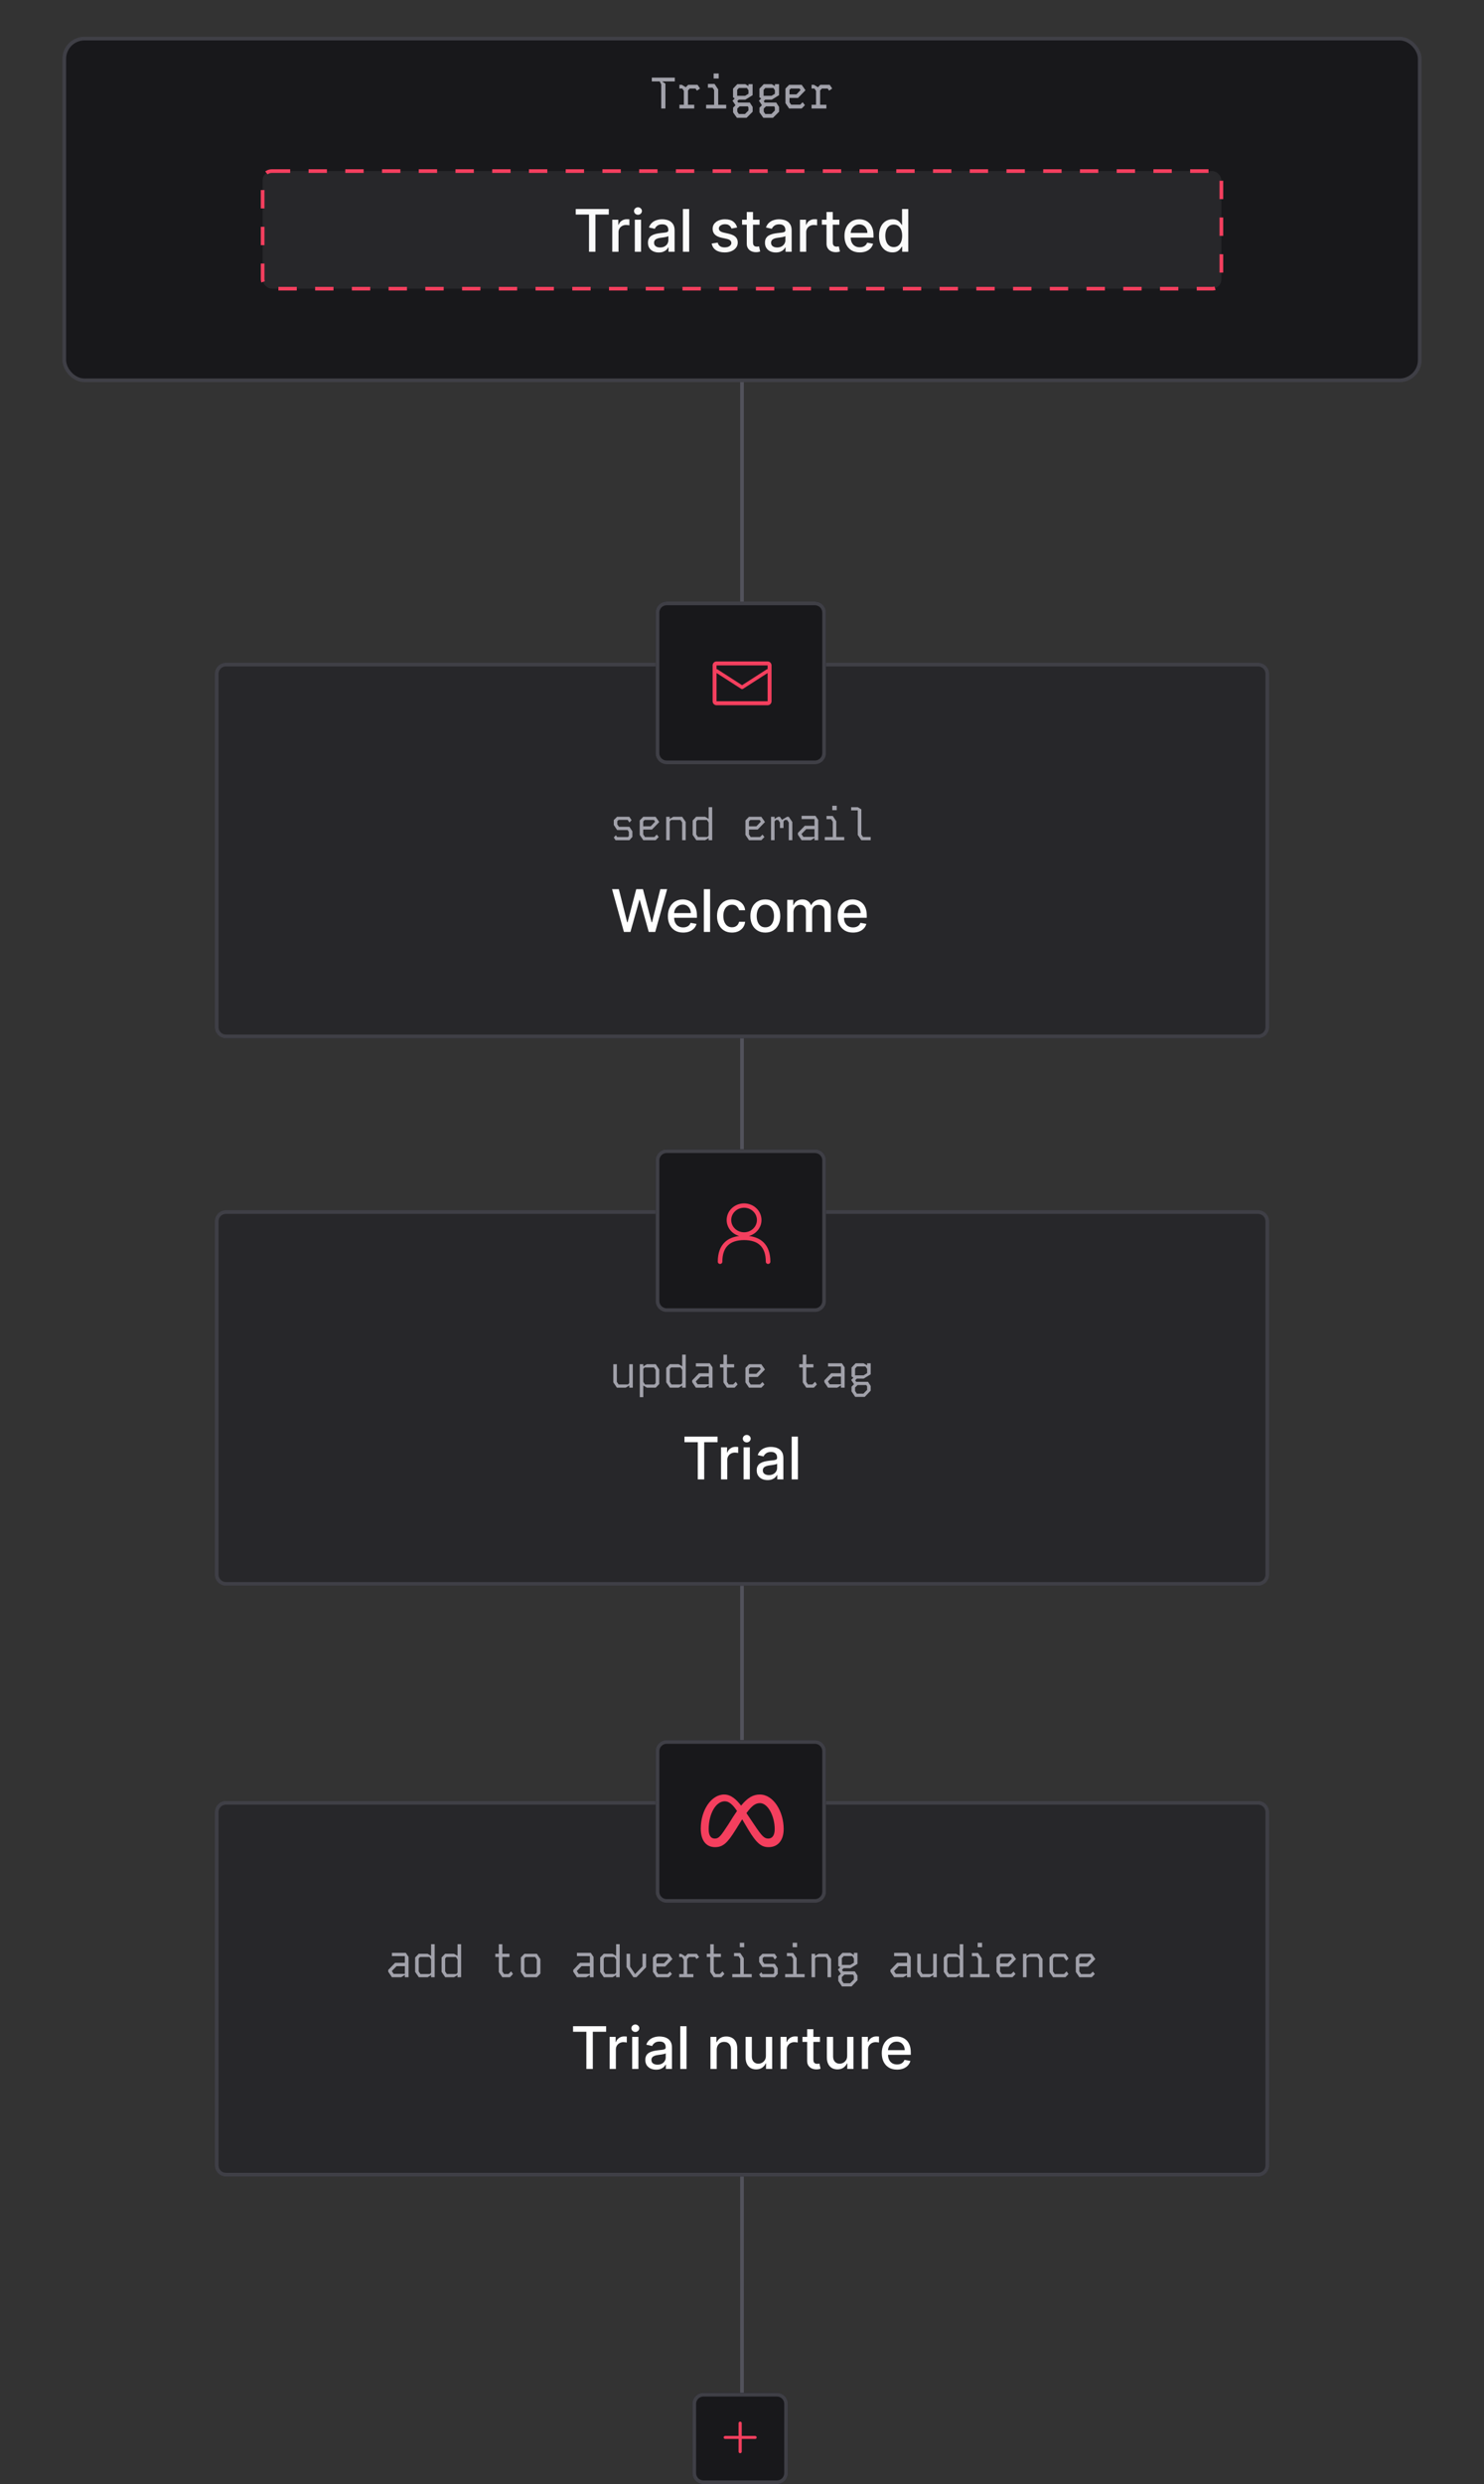 <svg width="404" height="676" viewBox="0 0 404 676" fill="none" xmlns="http://www.w3.org/2000/svg">
<rect x="0" y="0" width="404" height="676" fill="#333333" stroke="none"/>
<path fill-rule="evenodd" clip-rule="evenodd" d="M201.5 666.45L201.5 103L202.5 103L202.5 666.45L201.5 666.45Z" fill="#52525B"/>
<path d="M58.5 183.355C58.5 181.698 59.843 180.355 61.5 180.355H342.5C344.157 180.355 345.5 181.698 345.5 183.355V279.54C345.5 281.197 344.157 282.54 342.5 282.54H61.5C59.843 282.54 58.5 281.197 58.5 279.54V183.355Z" fill="#27272A"/>
<path fill-rule="evenodd" clip-rule="evenodd" d="M342.5 181.355H61.5C60.395 181.355 59.5 182.25 59.5 183.355V279.54C59.5 280.645 60.395 281.54 61.5 281.54H342.5C343.605 281.54 344.5 280.645 344.5 279.54V183.355C344.5 182.25 343.605 181.355 342.5 181.355ZM61.5 180.355C59.843 180.355 58.5 181.698 58.5 183.355V279.54C58.5 281.197 59.843 282.54 61.5 282.54H342.5C344.157 282.54 345.5 281.197 345.5 279.54V183.355C345.5 181.698 344.157 180.355 342.5 180.355H61.5Z" fill="#3F3F46"/>
<path d="M58.5 332.335C58.5 330.678 59.843 329.335 61.5 329.335H342.5C344.157 329.335 345.5 330.678 345.5 332.335V428.52C345.5 430.177 344.157 431.52 342.5 431.52H61.5C59.843 431.52 58.5 430.177 58.5 428.52V332.335Z" fill="#27272A"/>
<path fill-rule="evenodd" clip-rule="evenodd" d="M342.5 330.335H61.5C60.395 330.335 59.5 331.23 59.5 332.335V428.52C59.5 429.625 60.395 430.52 61.5 430.52H342.5C343.605 430.52 344.5 429.625 344.5 428.52V332.335C344.5 331.23 343.605 330.335 342.5 330.335ZM61.5 329.335C59.843 329.335 58.5 330.678 58.5 332.335V428.52C58.5 430.177 59.843 431.52 61.5 431.52H342.5C344.157 431.52 345.5 430.177 345.5 428.52V332.335C345.5 330.678 344.157 329.335 342.5 329.335H61.5Z" fill="#3F3F46"/>
<path d="M58.5 493.107C58.5 491.451 59.843 490.107 61.5 490.107H342.5C344.157 490.107 345.5 491.451 345.5 493.107V589.292C345.5 590.949 344.157 592.292 342.5 592.292H61.5C59.843 592.292 58.5 590.949 58.5 589.292V493.107Z" fill="#27272A"/>
<path fill-rule="evenodd" clip-rule="evenodd" d="M342.5 491.107H61.5C60.395 491.107 59.5 492.003 59.5 493.107V589.292C59.5 590.397 60.395 591.292 61.5 591.292H342.5C343.605 591.292 344.5 590.397 344.5 589.292V493.107C344.5 492.003 343.605 491.107 342.5 491.107ZM61.5 490.107C59.843 490.107 58.5 491.451 58.5 493.107V589.292C58.5 590.949 59.843 592.292 61.5 592.292H342.5C344.157 592.292 345.5 590.949 345.5 589.292V493.107C345.5 491.451 344.157 490.107 342.5 490.107H61.5Z" fill="#3F3F46"/>
<path d="M231.717 219.669H233.517L234.489 220.245V227.097L234.945 227.781H237.033L237.021 228.645H234.489L233.517 227.217V220.533H231.717V219.669Z" fill="#A1A1AA"/>
<path d="M225.014 222.045H226.706L227.666 223.485V227.781H229.838V228.645H224.534V227.781H226.706V223.605L226.25 222.921H225.014V222.045ZM226.586 220.473H227.786V219.273H226.586V220.473Z" fill="#A1A1AA"/>
<path d="M218.227 222.009H221.995L222.751 223.125V228.645H221.743V228.033L220.735 228.645H218.227L217.219 227.145V226.665L219.091 224.721H221.743V222.897H218.227V222.009ZM218.227 227.025L218.695 227.733H221.743V225.633H219.487L218.227 226.929V227.025Z" fill="#A1A1AA"/>
<path d="M209.903 222.273H210.863V222.849L211.823 222.273H212.327L212.879 223.101L214.259 222.273H214.727L215.699 223.701V228.645H214.727V223.821L214.271 223.137H213.659L213.299 223.533V225.321H212.327V223.821L211.871 223.137H211.235L210.863 223.533V228.645H209.903V222.273Z" fill="#A1A1AA"/>
<path d="M203.896 222.273H207.256L208.252 223.701L206.272 225.741H203.896V227.085L204.364 227.781H206.908L207.58 227.121L208.108 227.781L207.268 228.645H203.908L202.936 227.205V223.269L203.896 222.273ZM203.896 223.521V224.877H205.912L207.124 223.605L206.812 223.137H204.28L203.896 223.521Z" fill="#A1A1AA"/>
<path d="M192.913 219.657H193.885V228.645H192.913V228.069L191.953 228.645H189.565L188.569 227.193V223.281L189.541 222.261H191.941L192.913 222.837V219.657ZM189.541 227.073L189.997 227.769H192.565L192.913 227.409V223.821L192.457 223.137H189.913L189.541 223.521V227.073Z" fill="#A1A1AA"/>
<path d="M181.362 222.273H182.322V222.849L183.294 222.273H185.706L186.678 223.689V228.645H185.706V223.809L185.25 223.137H182.694L182.322 223.521V228.645H181.362V222.273Z" fill="#A1A1AA"/>
<path d="M175.115 222.273H178.475L179.471 223.701L177.491 225.741H175.115V227.085L175.583 227.781H178.127L178.799 227.121L179.327 227.781L178.487 228.645H175.127L174.155 227.205V223.269L175.115 222.273ZM175.115 223.521V224.877H177.131L178.343 223.605L178.031 223.137H175.499L175.115 223.521Z" fill="#A1A1AA"/>
<path d="M168.003 222.273H171.315L171.939 223.197L171.351 223.821L170.871 223.113H168.423L168.051 223.437V224.349L168.507 224.997H171.339L172.155 226.221V227.745L171.339 228.645H167.571L167.091 227.901L167.679 227.289L168.003 227.781H170.943L171.195 227.493V226.365L170.847 225.873H168.003L167.091 224.493V223.161L168.003 222.273Z" fill="#A1A1AA"/>
<path d="M233.469 376.917L232.785 377.577V378.537L233.265 379.257H235.053L236.061 378.237V377.277L235.833 376.917H233.469ZM232.785 372.429V374.277H235.089L236.061 373.677V372.525L235.605 371.865H233.301L232.785 372.429ZM235.113 375.165H233.265L232.821 375.621L233.073 376.029H236.301L237.033 377.169V378.441L235.413 380.133H232.821L231.813 378.633V377.373L232.497 376.689L231.717 375.525L232.341 374.901L231.813 374.577V372.165L232.941 370.989H235.101L236.061 371.577V370.989H237.033V373.989L235.113 375.165Z" fill="#A1A1AA"/>
<path d="M225.422 370.989H229.19L229.946 372.105V377.625H228.938V377.013L227.93 377.625H225.422L224.414 376.125V375.645L226.286 373.701H228.938V371.877H225.422V370.989ZM225.422 376.005L225.89 376.713H228.938V374.613H226.682L225.422 375.909V376.005Z" fill="#A1A1AA"/>
<path d="M218.539 368.649H219.499V371.241H221.443V372.117H219.499V376.065L219.967 376.749H221.179L221.899 376.029L222.391 376.749L221.575 377.625H219.499L218.539 376.209V372.117H217.591V371.241H218.539V368.649Z" fill="#A1A1AA"/>
<path d="M203.896 371.253H207.256L208.252 372.681L206.272 374.721H203.896V376.065L204.364 376.761H206.908L207.58 376.101L208.108 376.761L207.268 377.625H203.908L202.936 376.185V372.249L203.896 371.253ZM203.896 372.501V373.857H205.912L207.124 372.585L206.812 372.117H204.28L203.896 372.501Z" fill="#A1A1AA"/>
<path d="M196.953 368.649H197.913V371.241H199.857V372.117H197.913V376.065L198.381 376.749H199.593L200.313 376.029L200.805 376.749L199.989 377.625H197.913L196.953 376.209V372.117H196.005V371.241H196.953V368.649Z" fill="#A1A1AA"/>
<path d="M189.445 370.989H193.213L193.969 372.105V377.625H192.961V377.013L191.953 377.625H189.445L188.437 376.125V375.645L190.309 373.701H192.961V371.877H189.445V370.989ZM189.445 376.005L189.913 376.713H192.961V374.613H190.705L189.445 375.909V376.005Z" fill="#A1A1AA"/>
<path d="M185.718 368.637H186.69V377.625H185.718V377.049L184.758 377.625H182.37L181.374 376.173V372.261L182.346 371.241H184.746L185.718 371.817V368.637ZM182.346 376.053L182.802 376.749H185.37L185.718 376.389V372.801L185.262 372.117H182.718L182.346 372.501V376.053Z" fill="#A1A1AA"/>
<path d="M176.087 371.253H178.523L179.471 372.693V376.629L178.511 377.625H176.099L175.127 377.049V380.217H174.167V371.253H175.127V371.841L176.087 371.253ZM175.127 376.065L175.607 376.761H178.139L178.499 376.389V372.813L178.043 372.129H175.499L175.127 372.501V376.065Z" fill="#A1A1AA"/>
<path d="M171.303 371.253H172.275V377.625H171.327V377.037L170.343 377.625H167.943L166.971 376.185V371.253H167.931V376.065L168.399 376.749H170.955L171.303 376.377V371.253Z" fill="#A1A1AA"/>
<path d="M293.837 531.693H297.197L298.193 533.121L296.213 535.161H293.837V536.505L294.305 537.201H296.849L297.521 536.541L298.049 537.201L297.209 538.065H293.849L292.877 536.625V532.689L293.837 531.693ZM293.837 532.941V534.297H295.853L297.065 533.025L296.753 532.557H294.221L293.837 532.941Z" fill="#A1A1AA"/>
<path d="M286.666 531.693H290.038L290.89 532.965L290.278 533.601L289.57 532.557H287.038L286.666 532.941V536.505L287.134 537.201H289.666L290.374 536.469L290.866 537.201L290.038 538.065H286.678L285.706 536.625V532.689L286.666 531.693Z" fill="#A1A1AA"/>
<path d="M278.499 531.693H279.459V532.269L280.431 531.693H282.843L283.815 533.109V538.065H282.843V533.229L282.387 532.557H279.831L279.459 532.941V538.065H278.499V531.693Z" fill="#A1A1AA"/>
<path d="M272.251 531.693H275.611L276.607 533.121L274.627 535.161H272.251V536.505L272.719 537.201H275.263L275.935 536.541L276.463 537.201L275.623 538.065H272.263L271.291 536.625V532.689L272.251 531.693ZM272.251 532.941V534.297H274.267L275.479 533.025L275.167 532.557H272.635L272.251 532.941Z" fill="#A1A1AA"/>
<path d="M264.588 531.465H266.28L267.24 532.905V537.201H269.412V538.065H264.108V537.201H266.28V533.025L265.824 532.341H264.588V531.465ZM266.16 529.893H267.36V528.693H266.16V529.893Z" fill="#A1A1AA"/>
<path d="M261.269 529.077H262.241V538.065H261.269V537.489L260.309 538.065H257.921L256.925 536.613V532.701L257.897 531.681H260.297L261.269 532.257V529.077ZM257.897 536.493L258.353 537.189H260.921L261.269 536.829V533.241L260.813 532.557H258.269L257.897 532.941V536.493Z" fill="#A1A1AA"/>
<path d="M254.05 531.693H255.022V538.065H254.074V537.477L253.09 538.065H250.69L249.718 536.625V531.693H250.678V536.505L251.146 537.189H253.702L254.05 536.817V531.693Z" fill="#A1A1AA"/>
<path d="M243.41 531.429H247.178L247.934 532.545V538.065H246.926V537.453L245.918 538.065H243.41L242.402 536.565V536.085L244.274 534.141H246.926V532.317H243.41V531.429ZM243.41 536.445L243.878 537.153H246.926V535.053H244.67L243.41 536.349V536.445Z" fill="#A1A1AA"/>
<path d="M229.872 537.357L229.188 538.017V538.977L229.668 539.697H231.456L232.464 538.677V537.717L232.236 537.357H229.872ZM229.188 532.869V534.717H231.492L232.464 534.117V532.965L232.008 532.305H229.704L229.188 532.869ZM231.516 535.605H229.668L229.224 536.061L229.476 536.469H232.704L233.436 537.609V538.881L231.816 540.573H229.224L228.216 539.073V537.813L228.9 537.129L228.12 535.965L228.744 535.341L228.216 535.017V532.605L229.344 531.429H231.504L232.464 532.017V531.429H233.436V534.429L231.516 535.605Z" fill="#A1A1AA"/>
<path d="M220.936 531.693H221.896V532.269L222.868 531.693H225.28L226.252 533.109V538.065H225.28V533.229L224.824 532.557H222.268L221.896 532.941V538.065H220.936V531.693Z" fill="#A1A1AA"/>
<path d="M214.221 531.465H215.913L216.873 532.905V537.201H219.045V538.065H213.741V537.201H215.913V533.025L215.457 532.341H214.221V531.465ZM215.793 529.893H216.993V528.693H215.793V529.893Z" fill="#A1A1AA"/>
<path d="M207.578 531.693H210.89L211.514 532.617L210.926 533.241L210.446 532.533H207.998L207.626 532.857V533.769L208.082 534.417H210.914L211.73 535.641V537.165L210.914 538.065H207.146L206.666 537.321L207.254 536.709L207.578 537.201H210.518L210.77 536.913V535.785L210.422 535.293H207.578L206.666 533.913V532.581L207.578 531.693Z" fill="#A1A1AA"/>
<path d="M199.83 531.465H201.522L202.482 532.905V537.201H204.654V538.065H199.35V537.201H201.522V533.025L201.066 532.341H199.83V531.465ZM201.402 529.893H202.602V528.693H201.402V529.893Z" fill="#A1A1AA"/>
<path d="M193.355 529.089H194.315V531.681H196.259V532.557H194.315V536.505L194.783 537.189H195.995L196.715 536.469L197.207 537.189L196.391 538.065H194.315L193.355 536.649V532.557H192.407V531.681H193.355V529.089Z" fill="#A1A1AA"/>
<path d="M184.9 531.693H185.428L186.568 532.377L187.228 531.693H189.7L190.324 532.605L189.604 533.097L189.244 532.557H187.6L187.072 533.121V537.201H188.764V538.065H184.9V537.201H186.112V533.241L185.644 532.557H184.9V531.693Z" fill="#A1A1AA"/>
<path d="M178.712 531.693H182.072L183.068 533.121L181.088 535.161H178.712V536.505L179.18 537.201H181.724L182.396 536.541L182.924 537.201L182.084 538.065H178.724L177.752 536.625V532.689L178.712 531.693ZM178.712 532.941V534.297H180.728L181.94 533.025L181.628 532.557H179.096L178.712 532.941Z" fill="#A1A1AA"/>
<path d="M174.913 531.681H175.885V535.353L173.269 538.065H172.429L170.569 535.305V531.681H171.529V535.173L172.897 537.213L174.913 535.113V531.681Z" fill="#A1A1AA"/>
<path d="M167.73 529.077H168.702V538.065H167.73V537.489L166.77 538.065H164.382L163.386 536.613V532.701L164.358 531.681H166.758L167.73 532.257V529.077ZM164.358 536.493L164.814 537.189H167.382L167.73 536.829V533.241L167.274 532.557H164.73L164.358 532.941V536.493Z" fill="#A1A1AA"/>
<path d="M157.066 531.429H160.834L161.59 532.545V538.065H160.582V537.453L159.574 538.065H157.066L156.058 536.565V536.085L157.93 534.141H160.582V532.317H157.066V531.429ZM157.066 536.445L157.534 537.153H160.582V535.053H158.326L157.066 536.349V536.445Z" fill="#A1A1AA"/>
<path d="M142.76 531.693H146.156L147.116 533.133V537.069L146.156 538.065H142.772L141.8 536.625V532.689L142.76 531.693ZM142.748 536.505L143.228 537.201H145.772L146.132 536.817V533.241L145.676 532.557H143.12L142.748 532.953V536.505Z" fill="#A1A1AA"/>
<path d="M135.793 529.089H136.753V531.681H138.697V532.557H136.753V536.505L137.221 537.189H138.433L139.153 536.469L139.645 537.189L138.829 538.065H136.753L135.793 536.649V532.557H134.845V531.681H135.793V529.089Z" fill="#A1A1AA"/>
<path d="M124.558 529.077H125.53V538.065H124.558V537.489L123.598 538.065H121.21L120.214 536.613V532.701L121.186 531.681H123.586L124.558 532.257V529.077ZM121.186 536.493L121.642 537.189H124.21L124.558 536.829V533.241L124.102 532.557H121.558L121.186 532.941V536.493Z" fill="#A1A1AA"/>
<path d="M117.363 529.077H118.335V538.065H117.363V537.489L116.403 538.065H114.015L113.019 536.613V532.701L113.991 531.681H116.391L117.363 532.257V529.077ZM113.991 536.493L114.447 537.189H117.015L117.363 536.829V533.241L116.907 532.557H114.363L113.991 532.941V536.493Z" fill="#A1A1AA"/>
<path d="M106.699 531.429H110.467L111.223 532.545V538.065H110.215V537.453L109.207 538.065H106.699L105.691 536.565V536.085L107.563 534.141H110.215V532.317H106.699V531.429ZM106.699 536.445L107.167 537.153H110.215V535.053H107.959L106.699 536.349V536.445Z" fill="#A1A1AA"/>
<path d="M232.216 253.786C231.356 253.786 230.616 253.602 229.994 253.235C229.377 252.864 228.9 252.343 228.562 251.672C228.229 250.998 228.062 250.208 228.062 249.303C228.062 248.409 228.229 247.621 228.562 246.939C228.9 246.258 229.369 245.725 229.972 245.343C230.578 244.96 231.286 244.769 232.097 244.769C232.589 244.769 233.066 244.85 233.528 245.013C233.991 245.176 234.405 245.432 234.773 245.78C235.14 246.129 235.43 246.581 235.642 247.138C235.854 247.691 235.96 248.364 235.96 249.155V249.758H229.023V248.485H234.295C234.295 248.038 234.205 247.642 234.023 247.297C233.841 246.949 233.585 246.674 233.256 246.473C232.93 246.273 232.547 246.172 232.108 246.172C231.631 246.172 231.214 246.29 230.858 246.525C230.506 246.756 230.233 247.059 230.04 247.434C229.85 247.805 229.756 248.208 229.756 248.644V249.638C229.756 250.222 229.858 250.718 230.062 251.127C230.271 251.536 230.561 251.848 230.932 252.064C231.303 252.276 231.737 252.383 232.233 252.383C232.555 252.383 232.848 252.337 233.114 252.246C233.379 252.151 233.608 252.011 233.801 251.826C233.994 251.64 234.142 251.411 234.244 251.138L235.852 251.428C235.723 251.901 235.492 252.316 235.159 252.672C234.83 253.025 234.415 253.299 233.915 253.496C233.419 253.689 232.852 253.786 232.216 253.786Z" fill="white"/>
<path d="M214.314 253.61V244.883H215.945V246.303H216.053C216.234 245.822 216.532 245.447 216.945 245.178C217.357 244.905 217.852 244.769 218.428 244.769C219.011 244.769 219.5 244.905 219.893 245.178C220.291 245.451 220.585 245.826 220.774 246.303H220.865C221.073 245.837 221.405 245.466 221.859 245.189C222.314 244.909 222.856 244.769 223.484 244.769C224.276 244.769 224.922 245.017 225.422 245.513C225.926 246.009 226.178 246.758 226.178 247.758V253.61H224.479V247.917C224.479 247.326 224.318 246.898 223.996 246.633C223.674 246.367 223.289 246.235 222.842 246.235C222.289 246.235 221.859 246.405 221.553 246.746C221.246 247.083 221.092 247.517 221.092 248.047V253.61H219.399V247.809C219.399 247.335 219.251 246.955 218.956 246.667C218.661 246.379 218.276 246.235 217.803 246.235C217.481 246.235 217.183 246.32 216.911 246.491C216.642 246.657 216.424 246.89 216.257 247.189C216.094 247.489 216.013 247.835 216.013 248.229V253.61H214.314Z" fill="white"/>
<path d="M208.349 253.786C207.531 253.786 206.817 253.598 206.207 253.223C205.598 252.848 205.124 252.324 204.787 251.65C204.45 250.975 204.281 250.187 204.281 249.286C204.281 248.381 204.45 247.589 204.787 246.911C205.124 246.233 205.598 245.706 206.207 245.331C206.817 244.956 207.531 244.769 208.349 244.769C209.168 244.769 209.882 244.956 210.491 245.331C211.101 245.706 211.575 246.233 211.912 246.911C212.249 247.589 212.418 248.381 212.418 249.286C212.418 250.187 212.249 250.975 211.912 251.65C211.575 252.324 211.101 252.848 210.491 253.223C209.882 253.598 209.168 253.786 208.349 253.786ZM208.355 252.36C208.885 252.36 209.325 252.22 209.673 251.939C210.022 251.659 210.279 251.286 210.446 250.82C210.616 250.354 210.702 249.841 210.702 249.28C210.702 248.723 210.616 248.212 210.446 247.746C210.279 247.276 210.022 246.9 209.673 246.616C209.325 246.331 208.885 246.189 208.355 246.189C207.821 246.189 207.378 246.331 207.026 246.616C206.677 246.9 206.418 247.276 206.247 247.746C206.08 248.212 205.997 248.723 205.997 249.28C205.997 249.841 206.08 250.354 206.247 250.82C206.418 251.286 206.677 251.659 207.026 251.939C207.378 252.22 207.821 252.36 208.355 252.36Z" fill="white"/>
<path d="M199.271 253.786C198.427 253.786 197.699 253.595 197.089 253.212C196.483 252.826 196.018 252.294 195.692 251.616C195.366 250.937 195.203 250.161 195.203 249.286C195.203 248.4 195.37 247.617 195.703 246.939C196.036 246.258 196.506 245.725 197.112 245.343C197.718 244.96 198.432 244.769 199.254 244.769C199.917 244.769 200.508 244.892 201.027 245.138C201.546 245.381 201.964 245.722 202.283 246.161C202.605 246.6 202.796 247.114 202.857 247.701H201.203C201.112 247.292 200.904 246.939 200.578 246.644C200.256 246.348 199.824 246.201 199.283 246.201C198.809 246.201 198.394 246.326 198.038 246.576C197.686 246.822 197.411 247.174 197.214 247.633C197.018 248.087 196.919 248.625 196.919 249.246C196.919 249.883 197.016 250.432 197.209 250.894C197.402 251.356 197.675 251.714 198.027 251.968C198.383 252.222 198.802 252.348 199.283 252.348C199.605 252.348 199.896 252.29 200.158 252.172C200.423 252.051 200.644 251.879 200.822 251.655C201.004 251.432 201.131 251.163 201.203 250.848H202.857C202.796 251.413 202.612 251.917 202.305 252.36C201.999 252.803 201.588 253.151 201.072 253.405C200.561 253.659 199.961 253.786 199.271 253.786Z" fill="white"/>
<path d="M193.31 241.974V253.61H191.611V241.974H193.31Z" fill="white"/>
<path d="M185.982 253.786C185.122 253.786 184.381 253.602 183.76 253.235C183.143 252.864 182.665 252.343 182.328 251.672C181.995 250.998 181.828 250.208 181.828 249.303C181.828 248.409 181.995 247.621 182.328 246.939C182.665 246.258 183.135 245.725 183.737 245.343C184.343 244.96 185.052 244.769 185.862 244.769C186.355 244.769 186.832 244.85 187.294 245.013C187.756 245.176 188.171 245.432 188.538 245.78C188.906 246.129 189.196 246.581 189.408 247.138C189.62 247.691 189.726 248.364 189.726 249.155V249.758H182.788V248.485H188.061C188.061 248.038 187.97 247.642 187.788 247.297C187.607 246.949 187.351 246.674 187.021 246.473C186.696 246.273 186.313 246.172 185.874 246.172C185.396 246.172 184.98 246.29 184.624 246.525C184.271 246.756 183.999 247.059 183.805 247.434C183.616 247.805 183.521 248.208 183.521 248.644V249.638C183.521 250.222 183.624 250.718 183.828 251.127C184.036 251.536 184.326 251.848 184.697 252.064C185.069 252.276 185.502 252.383 185.999 252.383C186.321 252.383 186.614 252.337 186.879 252.246C187.144 252.151 187.374 252.011 187.567 251.826C187.76 251.64 187.908 251.411 188.01 251.138L189.618 251.428C189.489 251.901 189.258 252.316 188.925 252.672C188.595 253.025 188.18 253.299 187.68 253.496C187.184 253.689 186.618 253.786 185.982 253.786Z" fill="white"/>
<path d="M169.854 253.61L166.626 241.974H168.473L170.74 250.985H170.848L173.206 241.974H175.036L177.393 250.991H177.501L179.763 241.974H181.615L178.382 253.61H176.615L174.166 244.894H174.075L171.626 253.61H169.854Z" fill="white"/>
<path d="M217.224 390.953V402.59H215.525V390.953H217.224Z" fill="white"/>
<path d="M208.955 402.783C208.402 402.783 207.902 402.681 207.455 402.476C207.008 402.268 206.654 401.967 206.393 401.573C206.135 401.179 206.006 400.696 206.006 400.124C206.006 399.631 206.101 399.226 206.29 398.908C206.48 398.59 206.736 398.338 207.058 398.152C207.38 397.967 207.739 397.827 208.137 397.732C208.535 397.637 208.94 397.565 209.353 397.516C209.876 397.455 210.3 397.406 210.626 397.368C210.951 397.327 211.188 397.26 211.336 397.169C211.484 397.078 211.558 396.931 211.558 396.726V396.686C211.558 396.19 211.417 395.806 211.137 395.533C210.861 395.26 210.448 395.124 209.898 395.124C209.326 395.124 208.876 395.251 208.546 395.505C208.22 395.755 207.995 396.033 207.87 396.34L206.273 395.976C206.463 395.446 206.739 395.018 207.103 394.692C207.47 394.363 207.893 394.124 208.37 393.976C208.847 393.825 209.349 393.749 209.876 393.749C210.224 393.749 210.594 393.791 210.984 393.874C211.378 393.953 211.745 394.101 212.086 394.317C212.431 394.533 212.713 394.842 212.933 395.243C213.152 395.641 213.262 396.158 213.262 396.794V402.59H211.603V401.397H211.535C211.425 401.616 211.26 401.832 211.04 402.044C210.821 402.256 210.539 402.433 210.194 402.573C209.849 402.713 209.436 402.783 208.955 402.783ZM209.325 401.419C209.794 401.419 210.196 401.327 210.529 401.141C210.866 400.955 211.122 400.713 211.296 400.414C211.474 400.111 211.563 399.787 211.563 399.442V398.317C211.503 398.378 211.385 398.435 211.211 398.488C211.04 398.537 210.845 398.58 210.626 398.618C210.406 398.652 210.192 398.685 209.984 398.715C209.775 398.741 209.601 398.764 209.461 398.783C209.131 398.825 208.83 398.895 208.558 398.993C208.289 399.092 208.073 399.234 207.91 399.419C207.751 399.601 207.671 399.844 207.671 400.147C207.671 400.567 207.826 400.885 208.137 401.101C208.448 401.313 208.844 401.419 209.325 401.419Z" fill="white"/>
<path d="M202.431 402.59V393.863H204.13V402.59H202.431ZM203.289 392.516C202.994 392.516 202.74 392.417 202.528 392.221C202.319 392.02 202.215 391.781 202.215 391.505C202.215 391.224 202.319 390.986 202.528 390.789C202.74 390.588 202.994 390.488 203.289 390.488C203.585 390.488 203.836 390.588 204.045 390.789C204.257 390.986 204.363 391.224 204.363 391.505C204.363 391.781 204.257 392.02 204.045 392.221C203.836 392.417 203.585 392.516 203.289 392.516Z" fill="white"/>
<path d="M196.29 402.59V393.863H197.933V395.249H198.023C198.183 394.779 198.463 394.41 198.864 394.141C199.27 393.868 199.728 393.732 200.239 393.732C200.345 393.732 200.47 393.736 200.614 393.743C200.762 393.751 200.878 393.76 200.961 393.772V395.397C200.893 395.378 200.772 395.357 200.597 395.334C200.423 395.308 200.249 395.294 200.075 395.294C199.673 395.294 199.315 395.38 199.001 395.55C198.69 395.717 198.444 395.95 198.262 396.249C198.08 396.544 197.989 396.882 197.989 397.26V402.59H196.29Z" fill="white"/>
<path d="M186.337 392.465V390.953H195.343V392.465H191.712V402.59H189.962V392.465H186.337Z" fill="white"/>
<path d="M244.208 563.206C243.348 563.206 242.608 563.022 241.987 562.655C241.369 562.284 240.892 561.763 240.555 561.092C240.221 560.418 240.055 559.628 240.055 558.723C240.055 557.829 240.221 557.041 240.555 556.36C240.892 555.678 241.362 555.146 241.964 554.763C242.57 554.38 243.278 554.189 244.089 554.189C244.581 554.189 245.058 554.271 245.521 554.433C245.983 554.596 246.397 554.852 246.765 555.2C247.132 555.549 247.422 556.002 247.634 556.558C247.846 557.111 247.952 557.784 247.952 558.575V559.178H241.015V557.905H246.288C246.288 557.458 246.197 557.062 246.015 556.717C245.833 556.369 245.577 556.094 245.248 555.894C244.922 555.693 244.54 555.592 244.1 555.592C243.623 555.592 243.206 555.71 242.85 555.945C242.498 556.176 242.225 556.479 242.032 556.854C241.843 557.225 241.748 557.628 241.748 558.064V559.058C241.748 559.642 241.85 560.138 242.055 560.547C242.263 560.956 242.553 561.269 242.924 561.485C243.295 561.697 243.729 561.803 244.225 561.803C244.547 561.803 244.841 561.757 245.106 561.666C245.371 561.572 245.6 561.432 245.793 561.246C245.987 561.06 246.134 560.831 246.237 560.558L247.844 560.848C247.716 561.322 247.485 561.736 247.151 562.092C246.822 562.445 246.407 562.719 245.907 562.916C245.411 563.11 244.844 563.206 244.208 563.206Z" fill="white"/>
<path d="M234.619 563.03V554.303H236.261V555.689H236.352C236.511 555.219 236.791 554.85 237.192 554.581C237.598 554.308 238.056 554.172 238.567 554.172C238.674 554.172 238.799 554.176 238.942 554.183C239.09 554.191 239.206 554.201 239.289 554.212V555.837C239.221 555.818 239.1 555.797 238.925 555.774C238.751 555.748 238.577 555.735 238.403 555.735C238.001 555.735 237.643 555.82 237.329 555.99C237.018 556.157 236.772 556.39 236.59 556.689C236.408 556.985 236.317 557.322 236.317 557.701V563.03H234.619Z" fill="white"/>
<path d="M230.631 559.411V554.303H232.336V563.03H230.665V561.519H230.575C230.374 561.985 230.052 562.373 229.609 562.683C229.169 562.99 228.622 563.144 227.967 563.144C227.406 563.144 226.91 563.021 226.478 562.774C226.05 562.524 225.713 562.155 225.467 561.666C225.224 561.178 225.103 560.574 225.103 559.854V554.303H226.802V559.649C226.802 560.244 226.967 560.718 227.296 561.07C227.626 561.422 228.054 561.598 228.58 561.598C228.898 561.598 229.215 561.519 229.529 561.36C229.847 561.2 230.111 560.96 230.319 560.638C230.531 560.316 230.635 559.907 230.631 559.411Z" fill="white"/>
<path d="M223.224 554.303V555.666H218.457V554.303H223.224ZM219.735 552.212H221.434V560.467C221.434 560.797 221.483 561.045 221.582 561.212C221.68 561.375 221.807 561.486 221.962 561.547C222.121 561.604 222.294 561.632 222.479 561.632C222.616 561.632 222.735 561.623 222.837 561.604C222.94 561.585 223.019 561.57 223.076 561.558L223.383 562.962C223.284 563 223.144 563.038 222.962 563.075C222.781 563.117 222.553 563.14 222.281 563.144C221.834 563.151 221.417 563.072 221.031 562.905C220.644 562.738 220.332 562.481 220.093 562.132C219.854 561.784 219.735 561.346 219.735 560.82V552.212Z" fill="white"/>
<path d="M212.494 563.03V554.303H214.136V555.689H214.227C214.386 555.219 214.666 554.85 215.067 554.581C215.473 554.308 215.931 554.172 216.442 554.172C216.549 554.172 216.674 554.176 216.817 554.183C216.965 554.191 217.081 554.201 217.164 554.212V555.837C217.096 555.818 216.975 555.797 216.8 555.774C216.626 555.748 216.452 555.735 216.278 555.735C215.876 555.735 215.518 555.82 215.204 555.99C214.893 556.157 214.647 556.39 214.465 556.689C214.283 556.985 214.192 557.322 214.192 557.701V563.03H212.494Z" fill="white"/>
<path d="M208.506 559.411V554.303H210.211V563.03H208.54V561.519H208.45C208.249 561.985 207.927 562.373 207.484 562.683C207.044 562.99 206.497 563.144 205.842 563.144C205.281 563.144 204.785 563.021 204.353 562.774C203.925 562.524 203.588 562.155 203.342 561.666C203.099 561.178 202.978 560.574 202.978 559.854V554.303H204.677V559.649C204.677 560.244 204.842 560.718 205.171 561.07C205.501 561.422 205.929 561.598 206.455 561.598C206.773 561.598 207.09 561.519 207.404 561.36C207.722 561.2 207.986 560.96 208.194 560.638C208.406 560.316 208.51 559.907 208.506 559.411Z" fill="white"/>
<path d="M195.114 557.848V563.03H193.415V554.303H195.046V555.723H195.154C195.355 555.261 195.669 554.89 196.097 554.61C196.529 554.329 197.073 554.189 197.728 554.189C198.323 554.189 198.844 554.314 199.29 554.564C199.737 554.81 200.084 555.178 200.33 555.666C200.576 556.155 200.7 556.759 200.7 557.479V563.03H199.001V557.683C199.001 557.051 198.836 556.557 198.506 556.2C198.177 555.841 197.724 555.661 197.148 555.661C196.754 555.661 196.404 555.746 196.097 555.916C195.794 556.087 195.554 556.337 195.376 556.666C195.201 556.992 195.114 557.386 195.114 557.848Z" fill="white"/>
<path d="M186.896 551.394V563.03H185.197V551.394H186.896Z" fill="white"/>
<path d="M178.627 563.223C178.074 563.223 177.574 563.121 177.127 562.916C176.68 562.708 176.326 562.407 176.065 562.013C175.807 561.619 175.678 561.136 175.678 560.564C175.678 560.072 175.773 559.666 175.962 559.348C176.152 559.03 176.407 558.778 176.729 558.592C177.051 558.407 177.411 558.267 177.809 558.172C178.207 558.077 178.612 558.005 179.025 557.956C179.548 557.896 179.972 557.846 180.298 557.808C180.623 557.767 180.86 557.7 181.008 557.61C181.156 557.519 181.229 557.371 181.229 557.166V557.127C181.229 556.63 181.089 556.246 180.809 555.973C180.532 555.7 180.12 555.564 179.57 555.564C178.998 555.564 178.548 555.691 178.218 555.945C177.892 556.195 177.667 556.473 177.542 556.78L175.945 556.416C176.135 555.886 176.411 555.458 176.775 555.132C177.142 554.803 177.565 554.564 178.042 554.416C178.519 554.265 179.021 554.189 179.548 554.189C179.896 554.189 180.265 554.231 180.656 554.314C181.049 554.394 181.417 554.541 181.758 554.757C182.103 554.973 182.385 555.282 182.604 555.683C182.824 556.081 182.934 556.598 182.934 557.235V563.03H181.275V561.837H181.207C181.097 562.057 180.932 562.272 180.712 562.485C180.493 562.697 180.21 562.873 179.866 563.013C179.521 563.153 179.108 563.223 178.627 563.223ZM178.996 561.86C179.466 561.86 179.868 561.767 180.201 561.581C180.538 561.396 180.794 561.153 180.968 560.854C181.146 560.551 181.235 560.227 181.235 559.882V558.757C181.174 558.818 181.057 558.875 180.883 558.928C180.712 558.977 180.517 559.021 180.298 559.058C180.078 559.092 179.864 559.125 179.656 559.155C179.447 559.182 179.273 559.204 179.133 559.223C178.803 559.265 178.502 559.335 178.229 559.433C177.96 559.532 177.745 559.674 177.582 559.86C177.423 560.041 177.343 560.284 177.343 560.587C177.343 561.007 177.498 561.325 177.809 561.541C178.12 561.753 178.515 561.86 178.996 561.86Z" fill="white"/>
<path d="M172.103 563.03V554.303H173.802V563.03H172.103ZM172.961 552.956C172.665 552.956 172.412 552.858 172.2 552.661C171.991 552.46 171.887 552.221 171.887 551.945C171.887 551.664 171.991 551.426 172.2 551.229C172.412 551.028 172.665 550.928 172.961 550.928C173.256 550.928 173.508 551.028 173.717 551.229C173.929 551.426 174.035 551.664 174.035 551.945C174.035 552.221 173.929 552.46 173.717 552.661C173.508 552.858 173.256 552.956 172.961 552.956Z" fill="white"/>
<path d="M165.962 563.03V554.303H167.604V555.689H167.695C167.854 555.219 168.135 554.85 168.536 554.581C168.942 554.308 169.4 554.172 169.911 554.172C170.017 554.172 170.142 554.176 170.286 554.183C170.434 554.191 170.549 554.201 170.633 554.212V555.837C170.565 555.818 170.443 555.797 170.269 555.774C170.095 555.748 169.921 555.735 169.746 555.735C169.345 555.735 168.987 555.82 168.673 555.99C168.362 556.157 168.116 556.39 167.934 556.689C167.752 556.985 167.661 557.322 167.661 557.701V563.03H165.962Z" fill="white"/>
<path d="M156.009 552.905V551.394H165.015V552.905H161.384V563.03H159.634V552.905H156.009Z" fill="white"/>
<path d="M178.5 166.705C178.5 165.048 179.843 163.705 181.5 163.705H221.848C223.505 163.705 224.848 165.048 224.848 166.705V204.967C224.848 206.624 223.505 207.967 221.848 207.967H181.5C179.843 207.967 178.5 206.624 178.5 204.967V166.705Z" fill="#18181B"/>
<path fill-rule="evenodd" clip-rule="evenodd" d="M221.848 164.705H181.5C180.395 164.705 179.5 165.6 179.5 166.705V204.967C179.5 206.071 180.395 206.967 181.5 206.967H221.848C222.952 206.967 223.848 206.071 223.848 204.967V166.705C223.848 165.6 222.952 164.705 221.848 164.705ZM181.5 163.705C179.843 163.705 178.5 165.048 178.5 166.705V204.967C178.5 206.624 179.843 207.967 181.5 207.967H221.848C223.505 207.967 224.848 206.624 224.848 204.967V166.705C224.848 165.048 223.505 163.705 221.848 163.705H181.5Z" fill="#3F3F46"/>
<path fill-rule="evenodd" clip-rule="evenodd" d="M195.07 180C194.479 180 194 180.485 194 181.083V190.833C194 191.432 194.479 191.917 195.07 191.917H208.974C209.565 191.917 210.043 191.432 210.043 190.833V181.083C210.043 180.485 209.565 180 208.974 180H195.07ZM195.07 181.083H208.974V182.085C208.886 182.085 208.796 182.11 208.716 182.161L202.022 186.464L195.327 182.161C195.247 182.11 195.158 182.085 195.07 182.085V181.083ZM195.07 183.15V190.833H208.974V183.15L202.28 187.453C202.122 187.555 201.921 187.555 201.764 187.453L195.07 183.15Z" fill="#F43F5E"/>
<path d="M178.5 315.768C178.5 314.111 179.843 312.768 181.5 312.768H221.848C223.505 312.768 224.848 314.111 224.848 315.768V354.03C224.848 355.687 223.505 357.03 221.848 357.03H181.5C179.843 357.03 178.5 355.687 178.5 354.03V315.768Z" fill="#18181B"/>
<path fill-rule="evenodd" clip-rule="evenodd" d="M221.848 313.768H181.5C180.395 313.768 179.5 314.663 179.5 315.768V354.03C179.5 355.135 180.395 356.03 181.5 356.03H221.848C222.952 356.03 223.848 355.135 223.848 354.03V315.768C223.848 314.663 222.952 313.768 221.848 313.768ZM181.5 312.768C179.843 312.768 178.5 314.111 178.5 315.768V354.03C178.5 355.687 179.843 357.03 181.5 357.03H221.848C223.505 357.03 224.848 355.687 224.848 354.03V315.768C224.848 314.111 223.505 312.768 221.848 312.768H181.5Z" fill="#3F3F46"/>
<path fill-rule="evenodd" clip-rule="evenodd" d="M202.565 327.479C199.948 327.479 197.826 329.506 197.826 332.005C197.826 334.069 199.273 335.809 201.25 336.354C199.689 336.536 198.35 337.063 197.342 338.012C196.058 339.22 195.408 341.019 195.408 343.366C195.408 343.693 195.686 343.959 196.029 343.959C196.372 343.959 196.65 343.693 196.65 343.366C196.65 341.218 197.242 339.771 198.213 338.857C199.186 337.941 200.639 337.467 202.565 337.467C204.491 337.467 205.944 337.941 206.917 338.857C207.888 339.771 208.481 341.218 208.481 343.366C208.481 343.693 208.758 343.959 209.101 343.959C209.444 343.959 209.722 343.693 209.722 343.366C209.722 341.019 209.072 339.22 207.789 338.012C206.78 337.063 205.441 336.536 203.881 336.354C205.858 335.809 207.304 334.069 207.304 332.005C207.304 329.506 205.182 327.479 202.565 327.479ZM199.068 332.005C199.068 330.161 200.634 328.665 202.565 328.665C204.496 328.665 206.062 330.161 206.062 332.005C206.062 333.849 204.496 335.345 202.565 335.345C200.634 335.345 199.068 333.849 199.068 332.005Z" fill="#F43F5E"/>
<path d="M178.5 476.54C178.5 474.883 179.843 473.54 181.5 473.54H221.848C223.505 473.54 224.848 474.883 224.848 476.54V514.802C224.848 516.459 223.505 517.802 221.848 517.802H181.5C179.843 517.802 178.5 516.459 178.5 514.802V476.54Z" fill="#18181B"/>
<path fill-rule="evenodd" clip-rule="evenodd" d="M221.848 474.54H181.5C180.395 474.54 179.5 475.435 179.5 476.54V514.802C179.5 515.907 180.395 516.802 181.5 516.802H221.848C222.952 516.802 223.848 515.907 223.848 514.802V476.54C223.848 475.435 222.952 474.54 221.848 474.54ZM181.5 473.54C179.843 473.54 178.5 474.883 178.5 476.54V514.802C178.5 516.459 179.843 517.802 181.5 517.802H221.848C223.505 517.802 224.848 516.459 224.848 514.802V476.54C224.848 474.883 223.505 473.54 221.848 473.54H181.5Z" fill="#3F3F46"/>
<g clip-path="url(#clip0_14_193)">
<path d="M197.145 488.343C198.996 488.343 200.443 489.674 201.753 491.365C203.553 489.176 205.058 488.343 206.859 488.343C210.531 488.343 213.345 492.907 213.345 497.738C213.345 500.76 211.814 502.668 209.249 502.668C207.403 502.668 206.075 501.837 203.714 497.895C203.714 497.895 202.73 496.237 202.054 495.093C201.816 495.459 201.567 495.853 201.304 496.276L200.197 498.054C198.041 501.5 196.839 502.668 194.663 502.668C192.163 502.668 190.773 500.735 190.773 497.649C190.773 492.59 193.65 488.343 197.145 488.343ZM205.515 496.829C207.428 499.694 208.09 500.336 209.155 500.336C210.252 500.336 210.904 499.417 210.904 497.777C210.904 494.27 209.073 490.684 206.89 490.684C205.708 490.684 204.72 491.335 203.207 493.404C204.644 495.509 205.515 496.829 205.515 496.829ZM198.291 496.469L199.615 494.359C199.948 493.84 200.292 493.328 200.647 492.823C199.454 491.065 198.471 490.189 197.3 490.189C194.87 490.189 192.925 493.607 192.925 497.806C192.925 499.406 193.474 500.335 194.611 500.335C195.701 500.335 196.221 499.649 198.291 496.469Z" fill="#F43F5E"/>
</g>
<path d="M188.5 654.17C188.5 652.513 189.843 651.17 191.5 651.17H211.5C213.157 651.17 214.5 652.513 214.5 654.17V673C214.5 674.657 213.157 676 211.5 676H191.5C189.843 676 188.5 674.657 188.5 673V654.17Z" fill="#18181B"/>
<path fill-rule="evenodd" clip-rule="evenodd" d="M211.5 652.17H191.5C190.395 652.17 189.5 653.065 189.5 654.17V673C189.5 674.104 190.395 675 191.5 675H211.5C212.605 675 213.5 674.104 213.5 673V654.17C213.5 653.065 212.605 652.17 211.5 652.17ZM191.5 651.17C189.843 651.17 188.5 652.513 188.5 654.17V673C188.5 674.657 189.843 676 191.5 676H211.5C213.157 676 214.5 674.657 214.5 673V654.17C214.5 652.513 213.157 651.17 211.5 651.17H191.5Z" fill="#3F3F46"/>
<path fill-rule="evenodd" clip-rule="evenodd" d="M201.929 659.409C201.929 659.183 201.737 659 201.5 659C201.263 659 201.071 659.183 201.071 659.409V662.888H197.429C197.192 662.888 197 663.071 197 663.297C197 663.524 197.192 663.707 197.429 663.707H201.071V667.186C201.071 667.412 201.263 667.595 201.5 667.595C201.737 667.595 201.929 667.412 201.929 667.186V663.707H205.571C205.808 663.707 206 663.524 206 663.297C206 663.071 205.808 662.888 205.571 662.888H201.929V659.409Z" fill="#F43F5E"/>
<rect x="17.5" y="10.5" width="369" height="93" rx="5.5" fill="#18181B"/>
<rect x="17.5" y="10.5" width="369" height="93" rx="5.5" stroke="#3F3F46"/>
<path d="M220.94 23.072H221.564L222.68 23.732L223.316 23.072H225.872L226.556 24.092L225.704 24.668L225.332 24.104H223.748L223.268 24.608V28.508H224.972V29.528H220.94V28.508H222.152V24.728L221.72 24.104H220.94V23.072Z" fill="#A1A1AA"/>
<path d="M214.825 23.072H218.245L219.277 24.56L217.249 26.648H214.933V27.836L215.377 28.484H217.837L218.509 27.824L219.133 28.616L218.245 29.528H214.825L213.829 28.052V24.104L214.825 23.072ZM214.933 24.464V25.676H216.829L217.933 24.512L217.669 24.104H215.281L214.933 24.464Z" fill="#A1A1AA"/>
<path d="M208.529 28.952L207.917 29.54V30.392L208.337 31.016H210.005L210.941 30.08V29.228L210.773 28.952H208.529ZM207.881 24.452V26.072H210.041L210.953 25.52V24.548L210.533 23.948H208.349L207.881 24.452ZM210.101 27.128H208.313L207.917 27.524L208.145 27.908H211.325L212.093 29.108V30.404L210.437 32.06H207.809L206.765 30.584V29.3L207.425 28.64L206.609 27.404L207.221 26.792L206.753 26.492V24.128L207.917 22.904H210.089L210.953 23.42V22.904H212.081V25.904L210.101 27.128Z" fill="#A1A1AA"/>
<path d="M201.334 28.952L200.722 29.54V30.392L201.142 31.016H202.81L203.746 30.08V29.228L203.578 28.952H201.334ZM200.686 24.452V26.072H202.846L203.758 25.52V24.548L203.338 23.948H201.154L200.686 24.452ZM202.906 27.128H201.118L200.722 27.524L200.95 27.908H204.13L204.898 29.108V30.404L203.242 32.06H200.614L199.57 30.584V29.3L200.23 28.64L199.414 27.404L200.026 26.792L199.558 26.492V24.128L200.722 22.904H202.894L203.758 23.42V22.904H204.886V25.904L202.906 27.128Z" fill="#A1A1AA"/>
<path d="M192.723 22.844H194.523L195.519 24.332V28.52H197.703V29.528H192.231V28.52H194.415V24.5L193.995 23.864H192.723V22.844ZM194.283 21.368H195.651V20H194.283V21.368Z" fill="#A1A1AA"/>
<path d="M184.963 23.072H185.587L186.703 23.732L187.339 23.072H189.895L190.579 24.092L189.727 24.668L189.355 24.104H187.771L187.291 24.608V28.508H188.995V29.528H184.963V28.508H186.175V24.728L185.743 24.104H184.963V23.072Z" fill="#A1A1AA"/>
<path d="M177.444 21.128H183.708V22.16H180.264L181.152 22.772V29.528H180.012V22.964L179.592 22.16H177.444V21.128Z" fill="#A1A1AA"/>
<rect x="71.5" y="46.56" width="261" height="32" rx="2.5" fill="#27272A"/>
<rect x="71.5" y="46.56" width="261" height="32" rx="2.5" stroke="#F43F5E" stroke-linejoin="round" stroke-dasharray="5 5"/>
<path d="M242.948 68.685C242.244 68.685 241.615 68.505 241.062 68.145C240.513 67.782 240.081 67.265 239.766 66.594C239.456 65.92 239.3 65.111 239.3 64.168C239.3 63.225 239.458 62.418 239.772 61.748C240.09 61.077 240.526 60.564 241.079 60.208C241.632 59.852 242.259 59.674 242.96 59.674C243.501 59.674 243.937 59.765 244.266 59.947C244.6 60.124 244.857 60.333 245.039 60.572C245.225 60.81 245.369 61.02 245.471 61.202H245.573V56.878H247.272V68.515H245.613V67.157H245.471C245.369 67.342 245.221 67.554 245.028 67.793C244.838 68.032 244.577 68.24 244.244 68.418C243.91 68.596 243.478 68.685 242.948 68.685ZM243.323 67.236C243.812 67.236 244.225 67.108 244.562 66.85C244.903 66.588 245.16 66.227 245.335 65.765C245.513 65.302 245.602 64.765 245.602 64.151C245.602 63.545 245.514 63.015 245.34 62.56C245.166 62.106 244.91 61.751 244.573 61.498C244.236 61.244 243.819 61.117 243.323 61.117C242.812 61.117 242.386 61.249 242.045 61.515C241.704 61.78 241.446 62.142 241.272 62.6C241.102 63.058 241.016 63.575 241.016 64.151C241.016 64.734 241.103 65.259 241.278 65.725C241.452 66.191 241.71 66.56 242.05 66.833C242.395 67.102 242.819 67.236 243.323 67.236Z" fill="#FAFAFA"/>
<path d="M234.052 68.691C233.192 68.691 232.451 68.507 231.83 68.14C231.213 67.768 230.736 67.248 230.398 66.577C230.065 65.903 229.898 65.113 229.898 64.208C229.898 63.314 230.065 62.526 230.398 61.844C230.736 61.162 231.205 60.63 231.808 60.248C232.414 59.865 233.122 59.674 233.933 59.674C234.425 59.674 234.902 59.755 235.364 59.918C235.826 60.081 236.241 60.337 236.609 60.685C236.976 61.034 237.266 61.486 237.478 62.043C237.69 62.596 237.796 63.268 237.796 64.06V64.662H230.859V63.39H236.131C236.131 62.943 236.04 62.547 235.859 62.202C235.677 61.854 235.421 61.579 235.092 61.378C234.766 61.178 234.383 61.077 233.944 61.077C233.467 61.077 233.05 61.194 232.694 61.429C232.342 61.66 232.069 61.964 231.876 62.339C231.686 62.71 231.592 63.113 231.592 63.549V64.543C231.592 65.126 231.694 65.623 231.898 66.032C232.107 66.441 232.397 66.753 232.768 66.969C233.139 67.181 233.573 67.287 234.069 67.287C234.391 67.287 234.684 67.242 234.95 67.151C235.215 67.056 235.444 66.916 235.637 66.731C235.83 66.545 235.978 66.316 236.08 66.043L237.688 66.333C237.559 66.806 237.328 67.221 236.995 67.577C236.665 67.929 236.251 68.204 235.751 68.401C235.254 68.594 234.688 68.691 234.052 68.691Z" fill="#FAFAFA"/>
<path d="M228.505 59.787V61.151H223.738V59.787H228.505ZM225.016 57.696H226.715V65.952C226.715 66.282 226.764 66.53 226.863 66.696C226.961 66.859 227.088 66.971 227.244 67.032C227.403 67.088 227.575 67.117 227.761 67.117C227.897 67.117 228.016 67.107 228.119 67.088C228.221 67.07 228.3 67.054 228.357 67.043L228.664 68.446C228.566 68.484 228.425 68.522 228.244 68.56C228.062 68.602 227.835 68.624 227.562 68.628C227.115 68.636 226.698 68.556 226.312 68.39C225.925 68.223 225.613 67.965 225.374 67.617C225.136 67.268 225.016 66.831 225.016 66.304V57.696Z" fill="#FAFAFA"/>
<path d="M217.775 68.515V59.787H219.417V61.174H219.508C219.667 60.704 219.947 60.335 220.349 60.066C220.754 59.793 221.212 59.657 221.724 59.657C221.83 59.657 221.955 59.66 222.099 59.668C222.246 59.676 222.362 59.685 222.445 59.696V61.321C222.377 61.302 222.256 61.282 222.082 61.259C221.907 61.232 221.733 61.219 221.559 61.219C221.157 61.219 220.799 61.304 220.485 61.475C220.174 61.642 219.928 61.874 219.746 62.174C219.565 62.469 219.474 62.806 219.474 63.185V68.515H217.775Z" fill="#FAFAFA"/>
<path d="M211.205 68.708C210.652 68.708 210.152 68.606 209.705 68.401C209.258 68.193 208.904 67.891 208.643 67.498C208.385 67.104 208.256 66.621 208.256 66.049C208.256 65.556 208.351 65.151 208.54 64.833C208.73 64.515 208.986 64.263 209.308 64.077C209.629 63.892 209.989 63.751 210.387 63.657C210.785 63.562 211.19 63.49 211.603 63.441C212.126 63.38 212.55 63.331 212.876 63.293C213.201 63.251 213.438 63.185 213.586 63.094C213.734 63.003 213.808 62.855 213.808 62.651V62.611C213.808 62.115 213.667 61.73 213.387 61.458C213.111 61.185 212.698 61.049 212.148 61.049C211.576 61.049 211.126 61.176 210.796 61.429C210.47 61.679 210.245 61.958 210.12 62.265L208.523 61.901C208.713 61.371 208.989 60.943 209.353 60.617C209.72 60.287 210.143 60.049 210.62 59.901C211.097 59.749 211.599 59.674 212.126 59.674C212.474 59.674 212.844 59.715 213.234 59.799C213.628 59.878 213.995 60.026 214.336 60.242C214.681 60.458 214.963 60.767 215.183 61.168C215.402 61.566 215.512 62.083 215.512 62.719V68.515H213.853V67.321H213.785C213.675 67.541 213.51 67.757 213.29 67.969C213.071 68.181 212.789 68.357 212.444 68.498C212.099 68.638 211.686 68.708 211.205 68.708ZM211.575 67.344C212.044 67.344 212.446 67.251 212.779 67.066C213.116 66.88 213.372 66.638 213.546 66.338C213.724 66.035 213.813 65.712 213.813 65.367V64.242C213.753 64.302 213.635 64.359 213.461 64.412C213.29 64.462 213.095 64.505 212.876 64.543C212.656 64.577 212.442 64.609 212.234 64.64C212.025 64.666 211.851 64.689 211.711 64.708C211.381 64.749 211.08 64.82 210.808 64.918C210.539 65.016 210.323 65.159 210.16 65.344C210.001 65.526 209.921 65.768 209.921 66.071C209.921 66.492 210.076 66.81 210.387 67.026C210.698 67.238 211.094 67.344 211.575 67.344Z" fill="#FAFAFA"/>
<path d="M206.786 59.787V61.151H202.019V59.787H206.786ZM203.298 57.696H204.996V65.952C204.996 66.282 205.046 66.53 205.144 66.696C205.243 66.859 205.37 66.971 205.525 67.032C205.684 67.088 205.856 67.117 206.042 67.117C206.178 67.117 206.298 67.107 206.4 67.088C206.502 67.07 206.582 67.054 206.639 67.043L206.945 68.446C206.847 68.484 206.707 68.522 206.525 68.56C206.343 68.602 206.116 68.624 205.843 68.628C205.396 68.636 204.979 68.556 204.593 68.39C204.207 68.223 203.894 67.965 203.656 67.617C203.417 67.268 203.298 66.831 203.298 66.304V57.696Z" fill="#FAFAFA"/>
<path d="M200.674 61.918L199.134 62.191C199.07 61.994 198.968 61.806 198.827 61.628C198.691 61.45 198.505 61.304 198.271 61.191C198.036 61.077 197.742 61.02 197.39 61.02C196.909 61.02 196.507 61.128 196.185 61.344C195.863 61.556 195.702 61.831 195.702 62.168C195.702 62.46 195.81 62.694 196.026 62.873C196.242 63.051 196.591 63.196 197.072 63.31L198.458 63.628C199.261 63.814 199.86 64.1 200.254 64.486C200.647 64.873 200.844 65.374 200.844 65.992C200.844 66.515 200.693 66.981 200.39 67.39C200.091 67.795 199.672 68.113 199.134 68.344C198.6 68.575 197.981 68.691 197.276 68.691C196.299 68.691 195.502 68.482 194.884 68.066C194.267 67.645 193.888 67.049 193.748 66.276L195.39 66.026C195.492 66.454 195.702 66.778 196.021 66.998C196.339 67.213 196.754 67.321 197.265 67.321C197.822 67.321 198.267 67.206 198.6 66.975C198.933 66.74 199.1 66.454 199.1 66.117C199.1 65.844 198.998 65.615 198.793 65.429C198.593 65.244 198.284 65.104 197.867 65.009L196.39 64.685C195.576 64.499 194.973 64.204 194.583 63.799C194.197 63.393 194.004 62.88 194.004 62.259C194.004 61.744 194.147 61.293 194.435 60.907C194.723 60.52 195.121 60.219 195.629 60.003C196.136 59.784 196.718 59.674 197.373 59.674C198.316 59.674 199.058 59.878 199.6 60.287C200.142 60.693 200.5 61.236 200.674 61.918Z" fill="#FAFAFA"/>
<path d="M187.614 56.878V68.515H185.915V56.878H187.614Z" fill="#FAFAFA"/>
<path d="M179.346 68.708C178.793 68.708 178.293 68.606 177.846 68.401C177.399 68.193 177.045 67.891 176.783 67.498C176.526 67.104 176.397 66.621 176.397 66.049C176.397 65.556 176.492 65.151 176.681 64.833C176.871 64.515 177.126 64.263 177.448 64.077C177.77 63.892 178.13 63.751 178.528 63.657C178.925 63.562 179.331 63.49 179.744 63.441C180.266 63.38 180.691 63.331 181.016 63.293C181.342 63.251 181.579 63.185 181.727 63.094C181.874 63.003 181.948 62.855 181.948 62.651V62.611C181.948 62.115 181.808 61.73 181.528 61.458C181.251 61.185 180.838 61.049 180.289 61.049C179.717 61.049 179.266 61.176 178.937 61.429C178.611 61.679 178.386 61.958 178.261 62.265L176.664 61.901C176.853 61.371 177.13 60.943 177.494 60.617C177.861 60.287 178.283 60.049 178.761 59.901C179.238 59.749 179.74 59.674 180.266 59.674C180.615 59.674 180.984 59.715 181.374 59.799C181.768 59.878 182.136 60.026 182.477 60.242C182.821 60.458 183.103 60.767 183.323 61.168C183.543 61.566 183.653 62.083 183.653 62.719V68.515H181.994V67.321H181.925C181.816 67.541 181.651 67.757 181.431 67.969C181.211 68.181 180.929 68.357 180.585 68.498C180.24 68.638 179.827 68.708 179.346 68.708ZM179.715 67.344C180.185 67.344 180.586 67.251 180.92 67.066C181.257 66.88 181.513 66.638 181.687 66.338C181.865 66.035 181.954 65.712 181.954 65.367V64.242C181.893 64.302 181.776 64.359 181.602 64.412C181.431 64.462 181.236 64.505 181.016 64.543C180.797 64.577 180.583 64.609 180.374 64.64C180.166 64.666 179.992 64.689 179.852 64.708C179.522 64.749 179.221 64.82 178.948 64.918C178.679 65.016 178.463 65.159 178.3 65.344C178.141 65.526 178.062 65.768 178.062 66.071C178.062 66.492 178.217 66.81 178.528 67.026C178.838 67.238 179.234 67.344 179.715 67.344Z" fill="#FAFAFA"/>
<path d="M172.822 68.515V59.787H174.521V68.515H172.822ZM173.68 58.441C173.384 58.441 173.13 58.342 172.918 58.145C172.71 57.945 172.606 57.706 172.606 57.429C172.606 57.149 172.71 56.91 172.918 56.714C173.13 56.513 173.384 56.412 173.68 56.412C173.975 56.412 174.227 56.513 174.435 56.714C174.647 56.91 174.754 57.149 174.754 57.429C174.754 57.706 174.647 57.945 174.435 58.145C174.227 58.342 173.975 58.441 173.68 58.441Z" fill="#FAFAFA"/>
<path d="M166.681 68.515V59.787H168.323V61.174H168.414C168.573 60.704 168.853 60.335 169.255 60.066C169.66 59.793 170.119 59.657 170.63 59.657C170.736 59.657 170.861 59.66 171.005 59.668C171.153 59.676 171.268 59.685 171.352 59.696V61.321C171.283 61.302 171.162 61.282 170.988 61.259C170.814 61.232 170.639 61.219 170.465 61.219C170.064 61.219 169.706 61.304 169.391 61.475C169.081 61.642 168.835 61.874 168.653 62.174C168.471 62.469 168.38 62.806 168.38 63.185V68.515H166.681Z" fill="#FAFAFA"/>
<path d="M156.728 58.39V56.878H165.734V58.39H162.103V68.515H160.353V58.39H156.728Z" fill="#FAFAFA"/>
<defs>
<clipPath id="clip0_14_193">
<rect width="24" height="22.92" fill="white" transform="matrix(-1 0 0 1 214.065 484.045)"/>
</clipPath>
</defs>
</svg>
